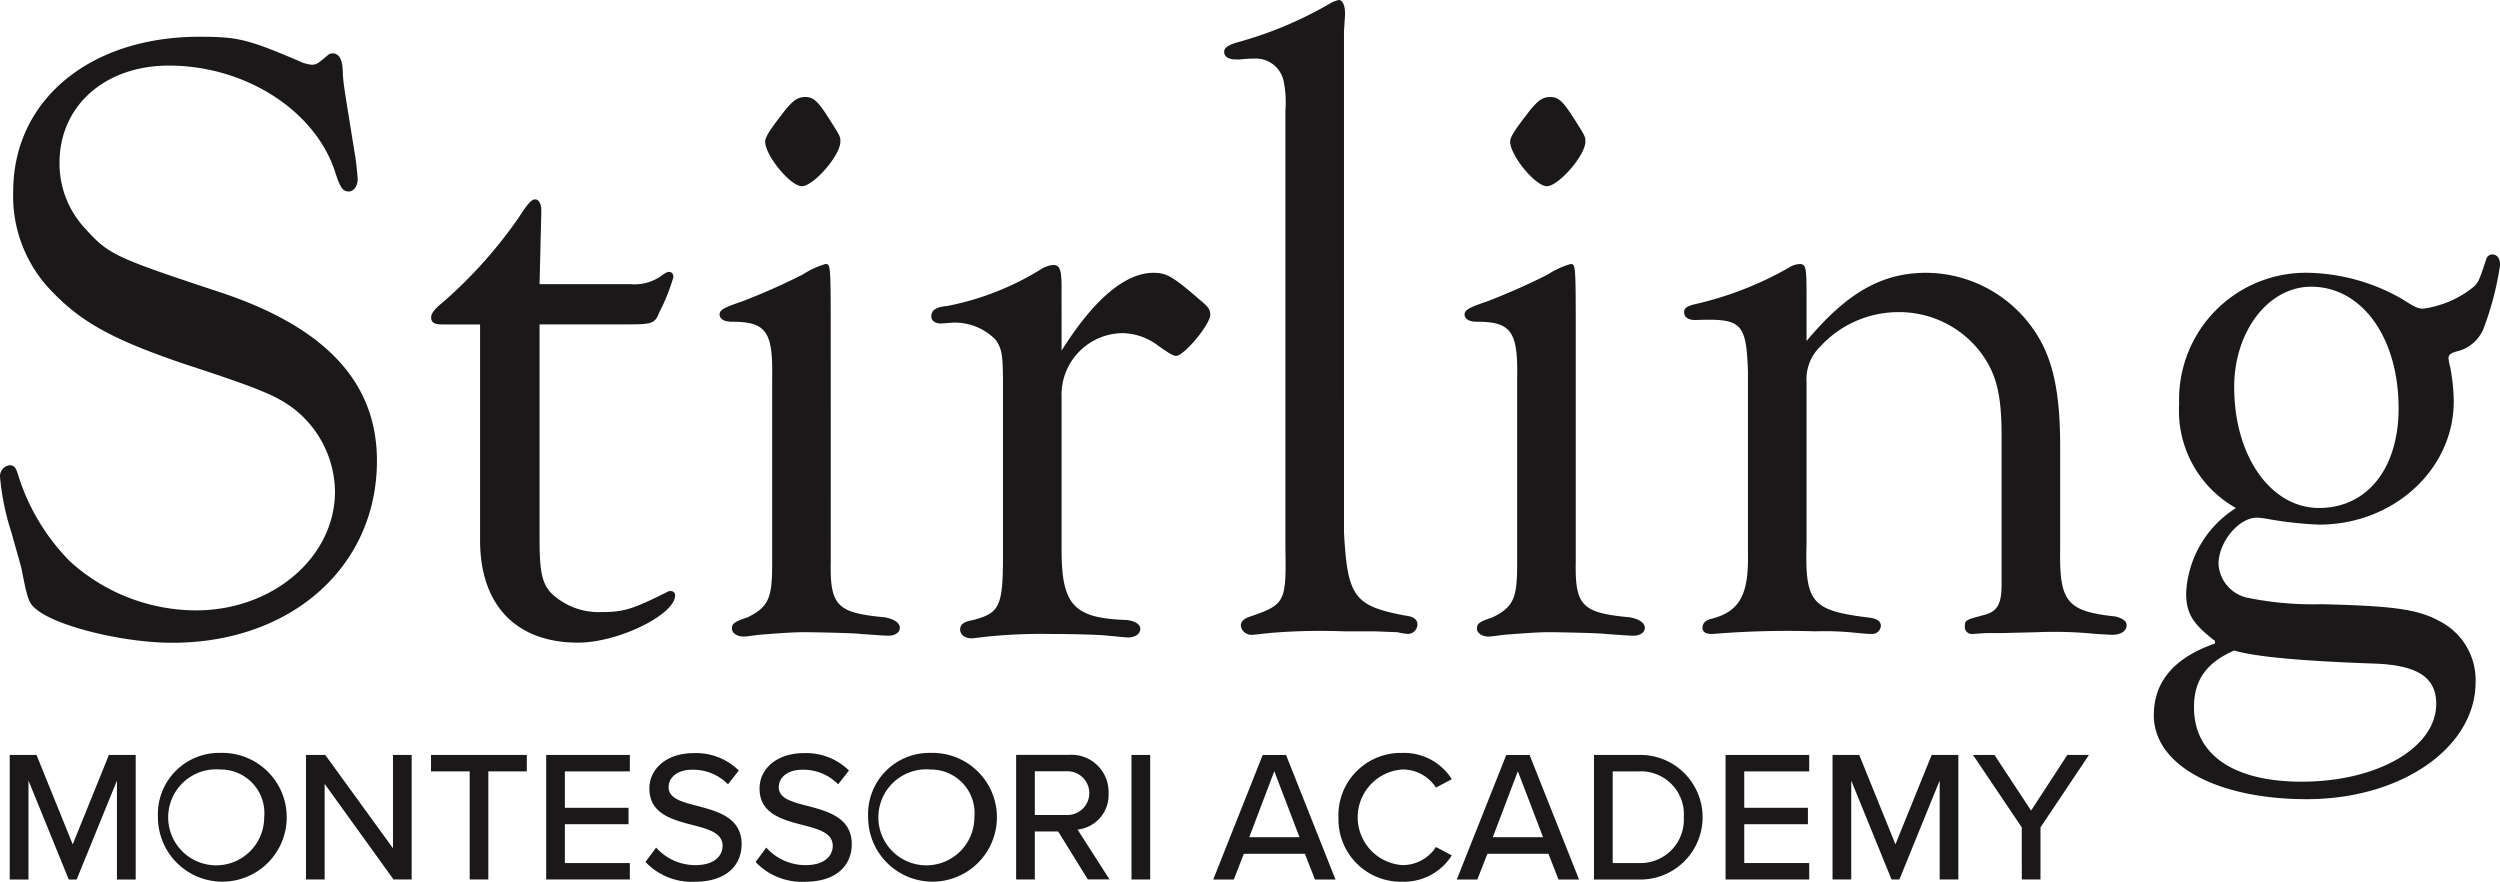 <svg id="组_6" data-name="组 6" xmlns="http://www.w3.org/2000/svg" xmlns:xlink="http://www.w3.org/1999/xlink" width="178.611" height="63" viewBox="0 0 178.611 63">
  <defs>
    <clipPath id="clip-path">
      <rect id="矩形_19" data-name="矩形 19" width="178.611" height="63" fill="none"/>
    </clipPath>
  </defs>
  <path id="路径_1" data-name="路径 1" d="M8.586,116.138,6,122.527l-2.587-6.389H1.5v8.9H2.84v-7.069l2.879,7.07h.562l2.879-7.07v7.069H10.5v-8.9Z" transform="translate(-0.805 -62.201)" fill="#1a1818"/>
  <g id="组_5" data-name="组 5">
    <g id="组_4" data-name="组 4" clip-path="url(#clip-path)">
      <path id="路径_2" data-name="路径 2" d="M28.782,115.824a4.6,4.6,0,1,1-4.482,4.6,4.375,4.375,0,0,1,4.482-4.6m0,1.187a3.43,3.43,0,1,0,3.108,3.415,3.113,3.113,0,0,0-3.108-3.415" transform="translate(-13.015 -62.033)" fill="#1a1818"/>
      <path id="路径_3" data-name="路径 3" d="M48.405,118.206v6.83H47.071v-8.9h1.375l4.841,6.67v-6.67h1.335v8.9H53.327Z" transform="translate(-25.211 -62.202)" fill="#1a1818"/>
      <path id="路径_4" data-name="路径 4" d="M69.068,117.312H66.306v-1.175h6.843v1.175H70.4v7.723H69.068Z" transform="translate(-35.512 -62.201)" fill="#1a1818"/>
      <path id="路径_5" data-name="路径 5" d="M84.023,116.139H90v1.175H85.358v2.6h4.549v1.174H85.358v2.774H90v1.175H84.023Z" transform="translate(-45.001 -62.202)" fill="#1a1818"/>
      <path id="路径_6" data-name="路径 6" d="M100.061,122.6a3.753,3.753,0,0,0,2.8,1.254c1.44,0,1.947-.733,1.947-1.374,0-.934-1.014-1.2-2.148-1.494-1.427-.374-3.081-.79-3.081-2.6,0-1.468,1.293-2.534,3.148-2.534a4.361,4.361,0,0,1,3.24,1.241l-.773.987a3.468,3.468,0,0,0-2.575-1.041c-.987,0-1.667.507-1.667,1.254,0,.8.962,1.053,2.069,1.334,1.454.386,3.148.841,3.148,2.734,0,1.387-.961,2.681-3.362,2.681a4.547,4.547,0,0,1-3.507-1.414Z" transform="translate(-53.184 -62.045)" fill="#1a1818"/>
      <path id="路径_7" data-name="路径 7" d="M117,122.6a3.753,3.753,0,0,0,2.8,1.254c1.44,0,1.948-.733,1.948-1.374,0-.934-1.014-1.2-2.149-1.494-1.426-.374-3.08-.79-3.08-2.6,0-1.468,1.293-2.534,3.148-2.534a4.361,4.361,0,0,1,3.24,1.241l-.773.987a3.472,3.472,0,0,0-2.575-1.041c-.987,0-1.667.507-1.667,1.254,0,.8.961,1.053,2.069,1.334,1.453.385,3.146.84,3.146,2.735,0,1.387-.961,2.681-3.362,2.681a4.551,4.551,0,0,1-3.508-1.414Z" transform="translate(-62.253 -62.045)" fill="#1a1818"/>
      <path id="路径_8" data-name="路径 8" d="M138.033,115.824a4.6,4.6,0,1,1-4.482,4.6,4.375,4.375,0,0,1,4.482-4.6m0,1.187a3.43,3.43,0,1,0,3.108,3.415,3.113,3.113,0,0,0-3.108-3.415" transform="translate(-71.527 -62.033)" fill="#1a1818"/>
      <path id="路径_9" data-name="路径 9" d="M159.321,121.605h-1.667v3.428h-1.335v-8.9h3.749a2.652,2.652,0,0,1,2.855,2.735,2.482,2.482,0,0,1-2.215,2.6l2.282,3.562H161.44Zm.573-4.3h-2.24v3.121h2.24a1.563,1.563,0,0,0,.179-3.121,1.637,1.637,0,0,0-.179,0" transform="translate(-83.722 -62.201)" fill="#1a1818"/>
      <rect id="矩形_18" data-name="矩形 18" width="1.335" height="8.898" transform="translate(80.839 53.937)" fill="#1a1818"/>
      <path id="路径_10" data-name="路径 10" d="M193.187,123.2h-4.362l-.72,1.841h-1.468l3.535-8.9h1.667l3.534,8.9h-1.467Zm-3.975-1.187H192.8L191,117.3Z" transform="translate(-99.959 -62.202)" fill="#1a1818"/>
      <path id="路径_11" data-name="路径 11" d="M205.9,120.424a4.456,4.456,0,0,1,4.3-4.6c.085,0,.171,0,.257,0A4.022,4.022,0,0,1,214,117.7l-1.134.6a2.82,2.82,0,0,0-2.4-1.293,3.423,3.423,0,0,0,0,6.83,2.822,2.822,0,0,0,2.4-1.293l1.134.6a4.04,4.04,0,0,1-3.534,1.881,4.455,4.455,0,0,1-4.563-4.345c0-.086,0-.171,0-.257" transform="translate(-110.277 -62.031)" fill="#1a1818"/>
      <path id="路径_12" data-name="路径 12" d="M230.657,123.2h-4.362l-.72,1.841h-1.468l3.535-8.9h1.667l3.534,8.9h-1.467Zm-3.975-1.187h3.588l-1.8-4.709Z" transform="translate(-120.028 -62.202)" fill="#1a1818"/>
      <path id="路径_13" data-name="路径 13" d="M245.212,116.139h3.175a4.452,4.452,0,1,1,0,8.9h-3.175Zm3.175,7.723a3.1,3.1,0,0,0,3.243-2.95,3.146,3.146,0,0,0,0-.317,3.075,3.075,0,0,0-3.241-3.282h-1.84v6.548Z" transform="translate(-131.331 -62.202)" fill="#1a1818"/>
      <path id="路径_14" data-name="路径 14" d="M265.454,116.139h5.976v1.175h-4.641v2.6h4.549v1.174h-4.549v2.774h4.641v1.175h-5.976Z" transform="translate(-142.172 -62.202)" fill="#1a1818"/>
      <path id="路径_15" data-name="路径 15" d="M289.566,117.966l-2.879,7.07h-.561l-2.879-7.07v7.07h-1.335v-8.9h1.907l2.587,6.389,2.588-6.389H290.9v8.9h-1.334Z" transform="translate(-150.987 -62.201)" fill="#1a1818"/>
      <path id="路径_16" data-name="路径 16" d="M307.005,121.315l-3.483-5.175h1.533l2.615,3.974,2.588-3.974h1.547l-3.463,5.175v3.721h-1.335Z" transform="translate(-162.561 -62.202)" fill="#1a1818"/>
      <path id="路径_17" data-name="路径 17" d="M21.684,7.527a3.141,3.141,0,0,0,.561.124c.376,0,.437-.062,1.187-.687a.48.48,0,0,1,.312-.124c.5,0,.75.437.75,1.5.062.874.124,1.124.936,6.185.063.626.124,1.124.124,1.312,0,.5-.312.874-.624.874-.437,0-.624-.249-1-1.436C22.492,10.9,17.5,7.715,12.062,7.715c-4.56,0-7.808,2.873-7.808,6.933a6.774,6.774,0,0,0,1.811,4.686c1.686,1.874,2.061,2.062,9.62,4.561s11.245,6.434,11.245,12.056c0,7.559-6.122,13-14.618,13-3.437,0-8.059-1.125-9.62-2.312-.626-.5-.687-.624-1.125-2.812,0-.124-.312-1.187-.749-2.749a18.023,18.023,0,0,1-.813-3.936.789.789,0,0,1,.687-.874c.313,0,.438.186.563.561A15.172,15.172,0,0,0,5,43.137a13.449,13.449,0,0,0,9,3.5c5.5,0,9.933-3.808,9.933-8.495a7.61,7.61,0,0,0-3.061-6c-1.125-.813-2.187-1.312-7.559-3.062-5.186-1.749-7.434-3-9.5-5.123A9.742,9.742,0,0,1,.943,16.712c0-6.5,5.434-11.057,13.306-11.057,2.813,0,3.5.186,7.435,1.874" transform="translate(0 -3.029)" fill="#1a1818"/>
      <path id="路径_18" data-name="路径 18" d="M74.071,54.972c0,2.311.186,3.185.875,3.872a4.911,4.911,0,0,0,3.5,1.313c1.625,0,2.248-.186,4.747-1.44a.382.382,0,0,1,.249-.062.3.3,0,0,1,.313.276.235.235,0,0,1,0,.036c0,1.374-4.061,3.373-6.934,3.373-4.436,0-7-2.686-7-7.309V39.606H67.076c-.5,0-.751-.126-.751-.5,0-.249.186-.561.812-1.061a32.7,32.7,0,0,0,5.436-6.063c.687-1.063.936-1.311,1.187-1.311s.437.312.437.811l-.126,5.245h6.5a3.285,3.285,0,0,0,2.062-.5c.437-.312.561-.375.687-.375.186,0,.312.125.312.375a13.817,13.817,0,0,1-1,2.5c-.313.811-.5.875-2.25.875H74.071Z" transform="translate(-35.522 -16.427)" fill="#1a1818"/>
      <path id="路径_19" data-name="路径 19" d="M118.643,48.1c-.062,3.185.437,3.685,3.873,4,.624.124,1.062.372,1.062.749,0,.312-.312.563-.812.563-.375,0-1.062-.063-2-.124-.312-.064-3.374-.126-4.062-.126-.936,0-2.373.126-3.185.186-.5.063-.875.125-1.124.125-.437,0-.812-.251-.812-.563,0-.375.186-.5,1.124-.811,1.5-.75,1.75-1.375,1.75-3.811V34.983c.062-3.31-.437-4-2.874-4-.561,0-.812-.186-.875-.437-.062-.376.251-.561,1.562-1a47.234,47.234,0,0,0,4.373-1.937,6.077,6.077,0,0,1,1.623-.75c.375,0,.375,0,.375,5.684Zm-.312-31.923c1,1.562,1,1.562,1,1.937,0,1-1.937,3.186-2.749,3.186s-2.623-2.186-2.623-3.186c0-.312.313-.812,1.187-1.937.75-1,1.124-1.25,1.687-1.25s.874.312,1.5,1.25" transform="translate(-59.29 -7.996)" fill="#1a1818"/>
      <path id="路径_20" data-name="路径 20" d="M152.578,46.879c2.311-3.684,4.562-5.558,6.559-5.558.936,0,1.375.251,3.251,1.874.687.563.811.75.811,1.124,0,.688-1.874,2.937-2.437,2.937-.186,0-.437-.124-1.311-.75a4.335,4.335,0,0,0-2.5-.875,4.406,4.406,0,0,0-4.373,4.623v10.87c0,3.936.875,4.873,4.623,5,.624.063,1,.312,1,.624,0,.376-.375.626-.875.626-.124,0-.687-.063-1.436-.125-.375-.062-2.249-.124-4-.124a38.522,38.522,0,0,0-4.624.186c-.561.063-1,.125-1.123.125-.438,0-.813-.249-.813-.624s.251-.563.938-.688c1.874-.5,2.123-.938,2.123-4.623V49.442c0-2.249-.062-2.624-.5-3.312a4.086,4.086,0,0,0-3.122-1.248l-.812.062c-.376,0-.688-.186-.688-.5,0-.437.312-.687,1.125-.75a19.939,19.939,0,0,0,6.807-2.687,2.1,2.1,0,0,1,.751-.249c.5,0,.624.312.624,1.625Z" transform="translate(-76.733 -21.83)" fill="#1a1818"/>
      <path id="路径_21" data-name="路径 21" d="M196.886,38.045c.249,4.623.75,5.248,4.373,5.934.624.064.874.313.874.626a.694.694,0,0,1-.688.688,6.1,6.1,0,0,1-.749-.126l-1.625-.062h-2.185a43.893,43.893,0,0,0-5.373.124c-.561.064-1.061.125-1.187.125a.77.77,0,0,1-.811-.624c0-.375.249-.563.874-.751,2.311-.811,2.374-1.061,2.311-4.872V7.872a7.224,7.224,0,0,0-.125-2.062,2.024,2.024,0,0,0-2.061-1.625,9.227,9.227,0,0,0-1.063.063H189.2c-.563,0-.875-.186-.875-.563,0-.248.248-.437.811-.624A27.519,27.519,0,0,0,195.887.249,2.133,2.133,0,0,1,196.511,0c.312,0,.5.5.438,1.248l-.064,1Z" transform="translate(-100.865)" fill="#1a1818"/>
      <path id="路径_22" data-name="路径 22" d="M233.252,48.1c-.062,3.185.437,3.685,3.873,4,.624.124,1.062.372,1.062.749,0,.312-.312.563-.812.563-.375,0-1.062-.063-2-.124-.312-.064-3.374-.126-4.062-.126-.936,0-2.373.126-3.185.186-.5.063-.875.125-1.124.125-.437,0-.812-.251-.812-.563,0-.375.186-.5,1.124-.811,1.5-.75,1.75-1.375,1.75-3.811V34.983c.062-3.31-.437-4-2.874-4-.561,0-.812-.186-.875-.437-.062-.376.251-.561,1.562-1a47.29,47.29,0,0,0,4.373-1.937,6.053,6.053,0,0,1,1.625-.749c.375,0,.375,0,.375,5.684Zm-.313-31.923c1,1.562,1,1.562,1,1.937,0,1-1.937,3.186-2.749,3.186s-2.624-2.186-2.624-3.186c0-.312.313-.812,1.187-1.937.75-1,1.124-1.25,1.687-1.25s.875.312,1.5,1.25" transform="translate(-120.673 -7.996)" fill="#1a1818"/>
      <path id="路径_23" data-name="路径 23" d="M267.829,46.119c2.873-3.437,5.372-4.873,8.559-4.873a9.4,9.4,0,0,1,8.06,4.687c1.062,1.811,1.5,4.186,1.5,7.684v7.31c-.063,3.808.437,4.5,3.935,4.872.5.125.813.312.813.626,0,.437-.437.687-1.062.687l-1.125-.063a29.177,29.177,0,0,0-4.185-.125l-2.561.062h-1.125l-.936.064a.5.5,0,0,1-.561-.423.489.489,0,0,1,0-.14c0-.437.063-.437,1.436-.812.875-.251,1.187-.75,1.187-2.186V52.93c0-3-.375-4.5-1.5-6a7.314,7.314,0,0,0-5.935-2.873,7.588,7.588,0,0,0-5.5,2.437,3.256,3.256,0,0,0-1,2.561V60.615c-.125,4.184.375,4.747,4.311,5.248.687.063,1,.249,1,.624a.636.636,0,0,1-.687.563c-.312,0-.875-.064-1.562-.125a20.919,20.919,0,0,0-2.437-.063,64.913,64.913,0,0,0-7.309.186h-.124c-.438,0-.626-.186-.626-.437,0-.313.186-.5.561-.626,2.062-.5,2.749-1.686,2.686-4.684V48.307c-.124-3.5-.437-3.811-3.748-3.685-.5,0-.812-.186-.812-.563,0-.312.251-.437.75-.563a24.439,24.439,0,0,0,6.746-2.623,1.487,1.487,0,0,1,.75-.251c.438,0,.5.186.5,2.061Z" transform="translate(-138.761 -21.757)" fill="#1a1818"/>
      <path id="路径_24" data-name="路径 24" d="M335.7,66.756c-1.625-1.248-2.061-2-2.061-3.437a7.607,7.607,0,0,1,3.56-6.059,7.966,7.966,0,0,1-4.06-7.434,9.057,9.057,0,0,1,9.37-9.37,14.006,14.006,0,0,1,6.562,1.872c.875.561,1.124.687,1.5.687a7.305,7.305,0,0,0,3.374-1.374c.561-.438.561-.438,1.123-2.125a.459.459,0,0,1,.438-.376c.372,0,.561.313.561.751a21.471,21.471,0,0,1-1.186,4.56,2.726,2.726,0,0,1-1.937,1.625c-.437.124-.561.249-.561.5a3.568,3.568,0,0,0,.124.624,13.985,13.985,0,0,1,.251,2.437c0,4.872-4.311,8.808-9.621,8.808a26.8,26.8,0,0,1-3.5-.375,6.485,6.485,0,0,0-.936-.124c-1.312,0-2.749,1.749-2.749,3.309a2.618,2.618,0,0,0,2.186,2.437,23.387,23.387,0,0,0,5.186.438c5.184.124,6.873.375,8.371,1.187a4.722,4.722,0,0,1,2.624,4.372c0,4.686-5.311,8.371-12.057,8.371-6.435,0-10.933-2.435-10.933-6,0-2.435,1.5-4.124,4.372-5.123ZM334.2,71.5c0,3.373,2.812,5.31,7.684,5.31,5.434,0,9.621-2.437,9.621-5.56,0-1.874-1.312-2.749-4.311-2.873-5.373-.186-8.685-.5-10.121-.939-2,.875-2.874,2.125-2.874,4.062m2.874-22.866c0,4.935,2.624,8.621,6.059,8.621s5.685-2.812,5.685-7.122c0-5.059-2.624-8.685-6.247-8.685-3.061,0-5.5,3.185-5.5,7.184" transform="translate(-177.451 -20.963)" fill="#1a1818"/>
    </g>
  </g>
</svg>
